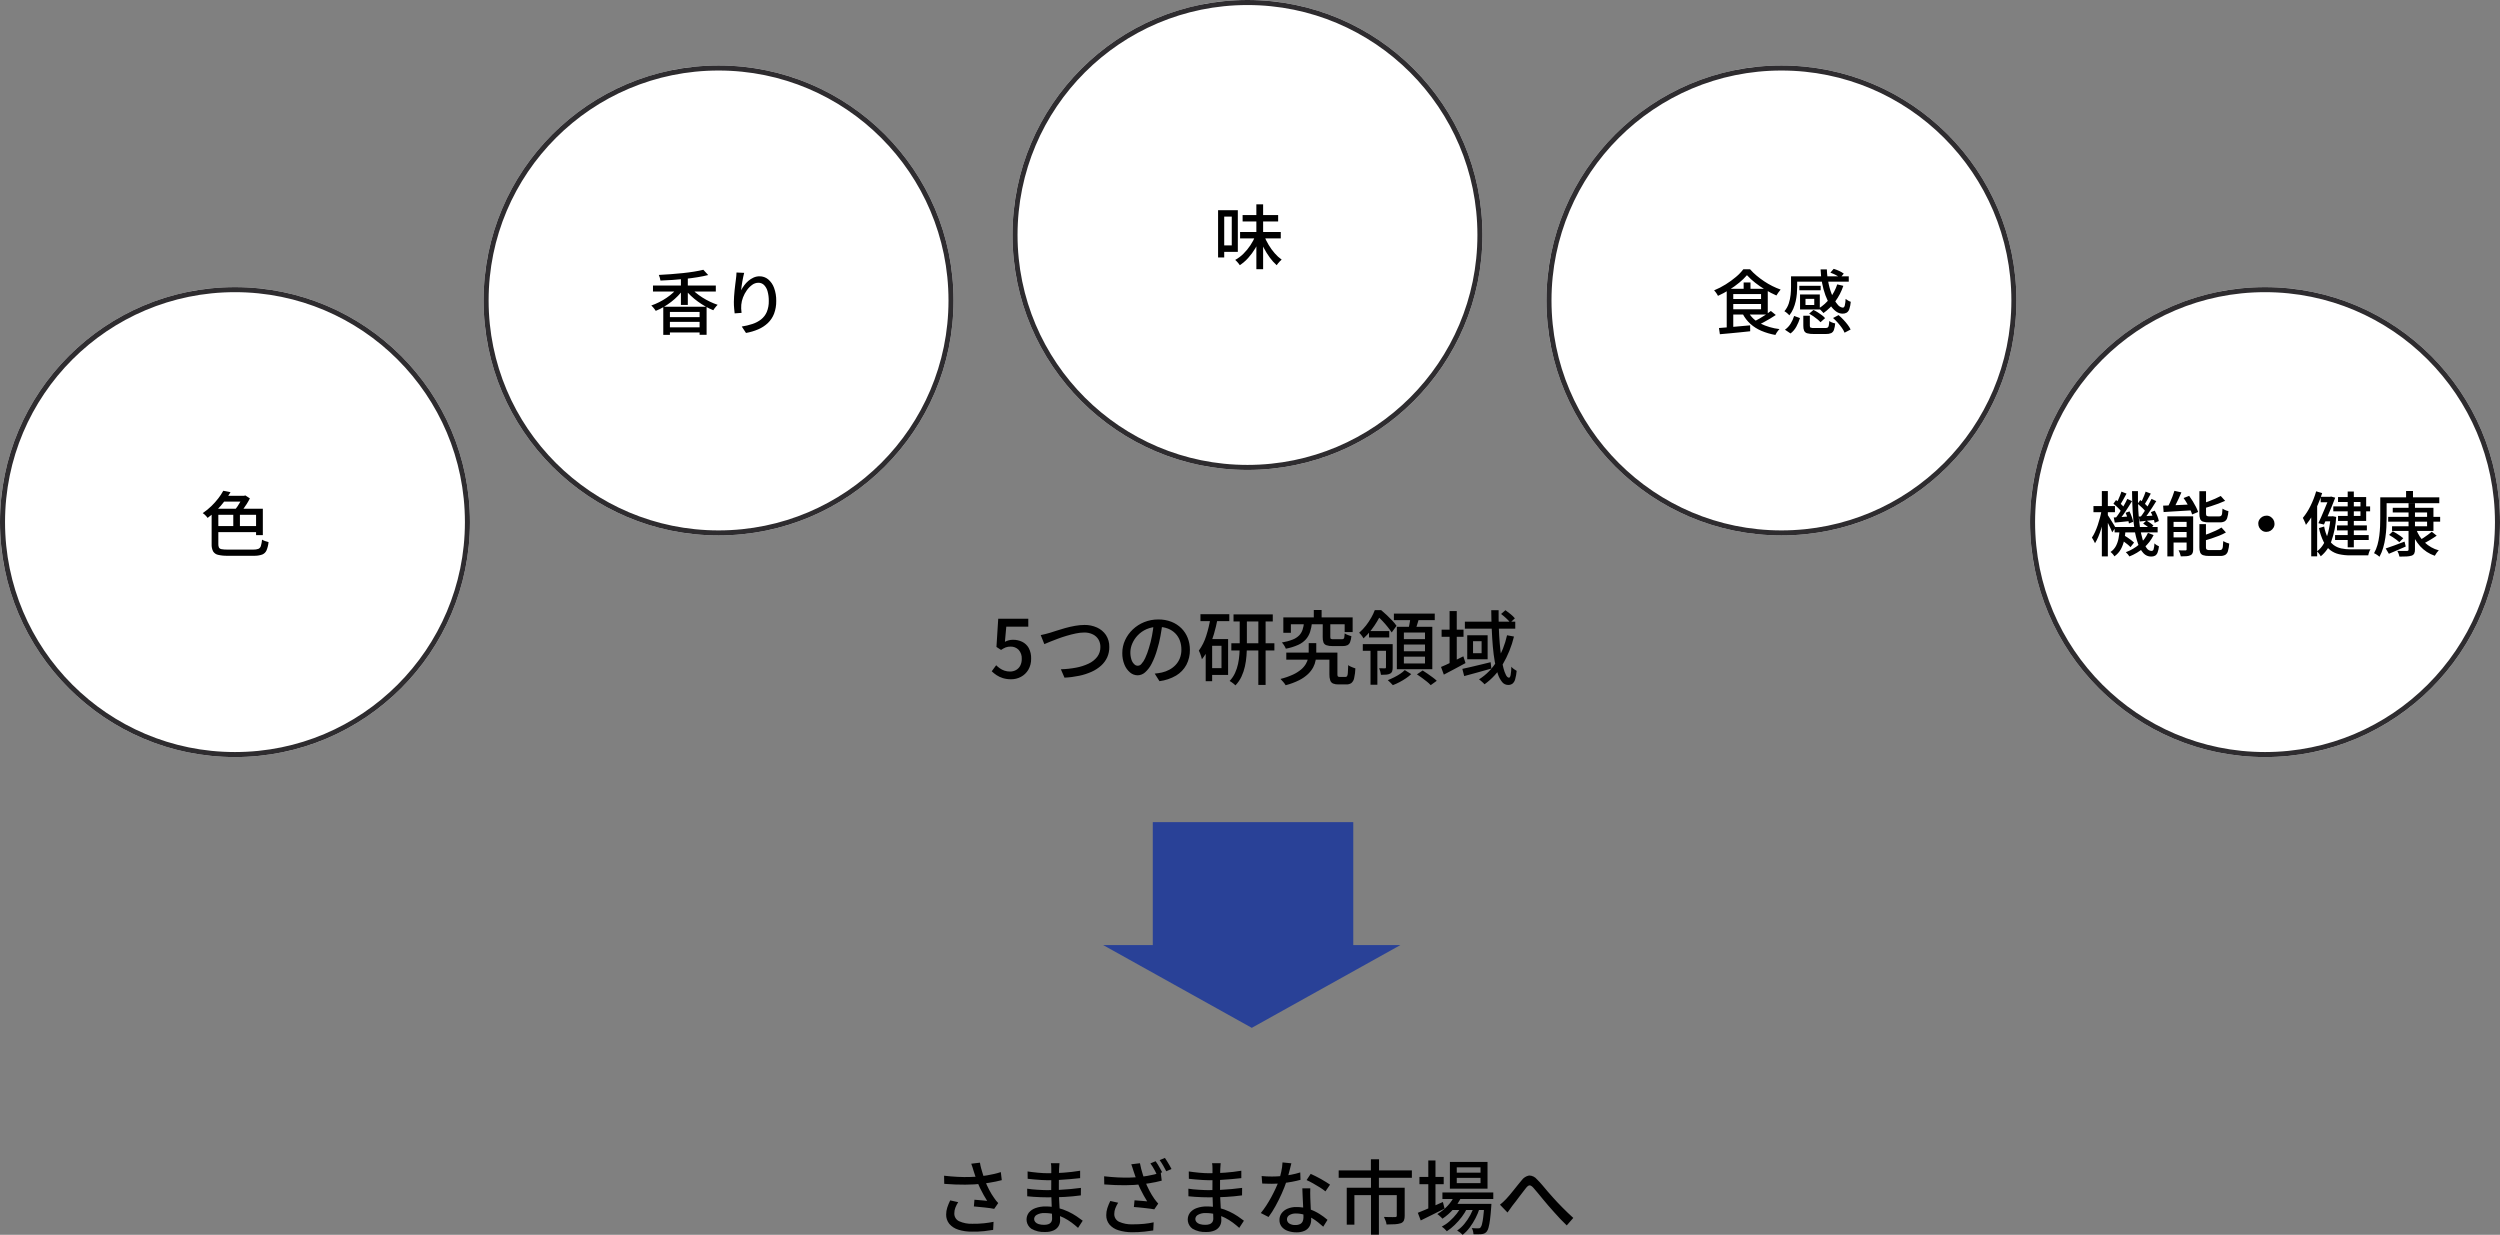 <?xml version="1.0" encoding="UTF-8"?>
<svg id="_レイヤー_1" data-name="レイヤー 1" xmlns="http://www.w3.org/2000/svg" width="496.294" height="245.129" version="1.1" viewBox="0 0 496.294 245.129">
  <rect x="0" y="0" width="496.294" height="245.129" fill="#808080" stroke="none"/>
  <path id="_パス_151732" data-name="パス 151732" d="M193.256,232.377c-.053-.181-.117-.392-.192-.632s-.16-.483-.256-.728l1.728-.208c.059.38.139.757.24,1.128.107.4.224.797.352,1.192s.251.768.368,1.12c.252.69.553,1.361.9,2.008.294.565.628,1.107,1,1.624.117.171.24.337.368.5.125.157.258.306.4.448l-.8,1.152c-.266-.063-.536-.111-.808-.144-.325-.043-.677-.085-1.056-.128-.379-.043-.757-.08-1.136-.112-.379-.032-.723-.065-1.032-.1l.112-1.328c.288.021.592.045.912.072.32.027.624.053.912.08.288.027.521.051.7.072-.213-.333-.44-.712-.68-1.136s-.473-.869-.7-1.336c-.221-.456-.418-.924-.592-1.4-.171-.448-.317-.853-.44-1.216s-.223-.672-.3-.928ZM187.416,233.401c.939.107,1.835.181,2.688.224.853.043,1.659.053,2.416.032s1.445-.064,2.064-.128c.448-.053.907-.12,1.376-.2.469-.08.936-.173,1.4-.28.467-.107.907-.229,1.32-.368l.192,1.6c-.363.096-.76.189-1.192.28s-.872.171-1.32.24c-.448.067-.875.128-1.28.184-1.148.124-2.301.188-3.456.192-1.267.011-2.659-.043-4.176-.16l-.032-1.616ZM190.216,238.649c-.228.35-.418.722-.568,1.112-.133.352-.2.724-.2,1.1-.031.663.338,1.28.936,1.568.836.375,1.748.55,2.664.512.768.012,1.536-.021,2.3-.1.693-.075,1.323-.171,1.888-.288l-.08,1.6c-.48.085-1.069.168-1.768.248-.81.084-1.625.117-2.44.1-.922.018-1.841-.114-2.72-.392-.689-.209-1.304-.608-1.776-1.152-.423-.527-.644-1.188-.624-1.864.001-.466.076-.929.22-1.372.16-.488.356-.964.584-1.424l1.584.352ZM210.328,230.921c-.011.149-.024.312-.04.488-.016.176-.029.376-.04.6-.011.181-.019.443-.024.784-.005.341-.011.717-.016,1.128-.005.411-.008.821-.008,1.232v1.128c0,.491.013,1.021.04,1.592s.056,1.133.088,1.688c.032.555.061,1.067.088,1.536.027.469.04.853.04,1.152.003.399-.101.791-.3,1.136-.228.375-.562.673-.96.856-.538.239-1.124.351-1.712.328-.961.062-1.919-.164-2.752-.648-1.012-.722-1.248-2.129-.525-3.141.012-.017.025-.034.037-.051.348-.413.801-.724,1.312-.9.654-.233,1.346-.344,2.04-.328.812-.005,1.621.092,2.408.288.71.177,1.402.424,2.064.736.574.271,1.128.583,1.656.936.48.325.885.616,1.216.872l-.928,1.424c-.373-.341-.795-.688-1.264-1.04-.489-.364-1.008-.685-1.552-.96-.574-.291-1.178-.522-1.8-.688-.655-.173-1.33-.259-2.008-.256-.542-.034-1.082.086-1.56.344-.313.159-.518.473-.536.824-.002.219.075.432.216.6.174.196.398.339.648.416.362.112.741.163,1.12.152.273.004.546-.034.808-.112.227-.066.426-.203.568-.392.152-.235.225-.513.208-.792,0-.277-.011-.651-.032-1.12-.021-.469-.04-.979-.056-1.528s-.035-1.083-.056-1.6-.032-.957-.032-1.32c0-.373.003-.76.008-1.16.005-.4.008-.795.008-1.184v-2.012c0-.139-.005-.312-.016-.52-.005-.164-.026-.328-.064-.488h1.708ZM203.992,232.553c.267.043.579.085.936.128.357.043.724.083,1.1.12.379.037.739.064,1.08.08.341.016.641.024.9.024,1.056,0,2.117-.037,3.184-.112,1.067-.075,2.144-.203,3.232-.384v1.472c-.576.067-1.216.131-1.92.192-.704.061-1.437.115-2.2.16-.763.043-1.523.064-2.28.064-.352,0-.776-.016-1.272-.048s-.989-.069-1.48-.112c-.491-.043-.912-.085-1.264-.128l-.016-1.456ZM203.912,235.977c.267.043.576.083.928.12s.715.067,1.088.088c.373.021.728.04,1.064.056.336.016.627.024.872.024.867,0,1.68-.019,2.44-.056.76-.037,1.496-.091,2.208-.16.709-.067,1.4-.144,2.072-.232l-.016,1.488c-.544.075-1.077.136-1.6.184-.523.048-1.048.088-1.576.12-.528.032-1.083.053-1.664.064-.581.011-1.215.016-1.9.016-.333,0-.733-.008-1.2-.024-.467-.016-.941-.04-1.424-.072-.48-.032-.907-.069-1.28-.112l-.012-1.504ZM229.412,230.521c.162.216.311.44.448.672.16.267.315.536.464.808.149.272.277.509.384.712l-1.056.464c-.096-.224-.216-.469-.36-.736s-.296-.533-.456-.8c-.141-.238-.296-.468-.464-.688l1.04-.432ZM231.252,229.865c.139.192.291.425.456.7.165.275.325.541.48.8.155.261.28.495.376.7l-1.04.448c-.171-.341-.376-.72-.616-1.136-.212-.371-.446-.729-.7-1.072l1.044-.44ZM225.028,232.489c-.053-.181-.12-.395-.2-.64-.08-.245-.163-.485-.248-.72l1.72-.208c.067.352.149.728.248,1.128.099.4.213.797.344,1.192.128.395.256.761.384,1.1.25.696.551,1.372.9,2.024.293.562.622,1.104.984,1.624.128.171.256.337.384.5.128.163.256.312.384.448l-.784,1.136c-.213-.043-.483-.085-.808-.128-.325-.043-.68-.085-1.064-.128-.384-.043-.765-.083-1.144-.12-.379-.037-.723-.067-1.032-.088l.128-1.328c.288.021.592.045.912.072s.624.051.912.072.517.043.688.064c-.2-.32-.421-.693-.664-1.12s-.476-.875-.7-1.344c-.224-.467-.421-.931-.592-1.392-.171-.461-.317-.872-.44-1.232-.12-.363-.223-.667-.308-.912h-.004ZM219.188,233.513c.939.107,1.835.181,2.688.224.853.043,1.656.053,2.408.032s1.437-.064,2.056-.128c.459-.053.923-.12,1.392-.2s.936-.176,1.4-.288c.467-.112.9-.232,1.3-.36l.192,1.584c-.363.107-.76.203-1.192.288-.432.085-.869.165-1.312.24-.443.075-.867.133-1.272.176-1.15.134-2.306.204-3.464.208-1.267.011-2.656-.043-4.168-.16l-.028-1.616ZM221.972,238.761c-.219.353-.407.725-.56,1.112-.138.35-.208.724-.208,1.1-.03.665.342,1.283.944,1.568.839.374,1.754.549,2.672.512.832,0,1.599-.033,2.3-.1.639-.061,1.273-.161,1.9-.3l-.08,1.616c-.48.075-1.069.152-1.768.232-.81.086-1.625.126-2.44.12-.922.008-1.839-.127-2.72-.4-.689-.204-1.305-.601-1.776-1.144-.423-.527-.644-1.188-.624-1.864,0-.467.073-.931.216-1.376.16-.488.356-.964.584-1.424l1.56.348ZM242.328,230.921c-.011.149-.024.312-.04.488-.016.176-.029.376-.04.6-.011.181-.019.443-.024.784-.005.341-.011.717-.016,1.128-.005.411-.008.821-.008,1.232v1.128c0,.491.013,1.021.04,1.592s.056,1.133.088,1.688c.032.555.061,1.067.088,1.536.027.469.04.853.04,1.152.003.399-.101.791-.3,1.136-.228.375-.562.673-.96.856-.538.239-1.124.351-1.712.328-.961.062-1.919-.164-2.752-.648-1.012-.722-1.248-2.129-.525-3.141.012-.017.025-.034.037-.051.348-.413.801-.724,1.312-.9.654-.233,1.346-.344,2.04-.328.812-.005,1.621.092,2.408.288.71.177,1.402.424,2.064.736.574.271,1.128.583,1.656.936.48.325.885.616,1.216.872l-.928,1.424c-.373-.341-.795-.688-1.264-1.04-.489-.364-1.008-.685-1.552-.96-.574-.291-1.178-.522-1.8-.688-.655-.173-1.33-.259-2.008-.256-.542-.034-1.082.086-1.56.344-.313.159-.518.473-.536.824-.002.219.075.432.216.6.174.196.398.339.648.416.362.112.741.163,1.12.152.273.004.546-.034.808-.112.227-.066.426-.203.568-.392.152-.235.225-.513.208-.792,0-.277-.011-.651-.032-1.12-.021-.469-.04-.979-.056-1.528s-.035-1.083-.056-1.6-.032-.957-.032-1.32c0-.373.003-.76.008-1.16.005-.4.008-.795.008-1.184v-2.012c0-.139-.005-.312-.016-.52-.005-.164-.026-.328-.064-.488h1.708ZM235.992,232.553c.267.043.579.085.936.128.357.043.724.083,1.1.12.379.037.739.064,1.08.08.341.016.641.024.9.024,1.056,0,2.117-.037,3.184-.112,1.067-.075,2.144-.203,3.232-.384v1.472c-.576.067-1.216.131-1.92.192-.704.061-1.437.115-2.2.16-.763.043-1.523.064-2.28.064-.352,0-.776-.016-1.272-.048s-.989-.069-1.48-.112c-.491-.043-.912-.085-1.264-.128l-.016-1.456ZM235.912,235.977c.267.043.576.083.928.12s.715.067,1.088.088c.373.021.728.04,1.064.056.336.016.627.024.872.024.867,0,1.68-.019,2.44-.056.76-.037,1.496-.091,2.208-.16.709-.067,1.4-.144,2.072-.232l-.016,1.488c-.544.075-1.077.136-1.6.184-.523.048-1.048.088-1.576.12-.528.032-1.083.053-1.664.064-.581.011-1.215.016-1.9.016-.333,0-.733-.008-1.2-.024-.467-.016-.941-.04-1.424-.072-.48-.032-.907-.069-1.28-.112l-.012-1.504ZM250.456,233.465c.32.032.659.056,1.016.072.357.016.696.024,1.016.024.619,0,1.252-.029,1.9-.088.644-.058,1.285-.149,1.92-.272.614-.117,1.22-.27,1.816-.456l.048,1.472c-.491.139-1.051.267-1.68.384-.629.117-1.285.213-1.968.288-.675.074-1.353.112-2.032.112-.299,0-.613-.005-.944-.016l-.976-.032-.116-1.488ZM256.356,230.937c-.067.267-.149.603-.248,1.008-.099.405-.211.832-.336,1.28-.123.448-.248.881-.376,1.3-.256.768-.576,1.581-.96,2.44s-.8,1.692-1.248,2.5c-.403.74-.857,1.451-1.36,2.128l-1.536-.784c.385-.467.743-.956,1.072-1.464.352-.539.685-1.099,1-1.68.315-.581.6-1.148.856-1.7.256-.549.464-1.053.624-1.512.199-.593.366-1.197.5-1.808.142-.619.228-1.25.256-1.884l1.756.176ZM260.116,235.897c-.011.333-.016.648-.016.944,0,.296.005.605.016.928.011.245.024.563.04.952.016.389.035.803.056,1.24.021.437.04.853.056,1.248s.024.715.024.96c.003.429-.1.852-.3,1.232-.212.389-.539.704-.936.9-.532.247-1.115.362-1.7.336-.574.007-1.145-.085-1.688-.272-.471-.157-.892-.439-1.216-.816-.313-.389-.475-.877-.456-1.376-.008-.477.141-.944.424-1.328.305-.399.711-.71,1.176-.9.552-.229,1.146-.34,1.744-.328.858-.009,1.713.123,2.528.392.727.242,1.423.57,2.072.976.56.35,1.093.743,1.592,1.176l-.848,1.36c-.309-.277-.651-.568-1.024-.872-.39-.315-.805-.599-1.24-.848-.467-.267-.96-.484-1.472-.648-.546-.173-1.115-.26-1.688-.256-.451-.021-.899.09-1.288.32-.297.165-.483.476-.488.816-.005.33.154.642.424.832.368.237.803.349,1.24.32.334.015.667-.053.968-.2.226-.12.403-.315.5-.552.099-.249.148-.516.144-.784,0-.277-.008-.651-.024-1.12s-.037-.976-.064-1.52-.053-1.091-.08-1.64c-.027-.549-.045-1.037-.056-1.464l1.58-.008ZM263.124,236.505c-.357-.287-.731-.551-1.12-.792-.448-.283-.907-.555-1.376-.816-.469-.261-.885-.472-1.248-.632l.816-1.232c.288.128.613.283.976.464.363.181.725.373,1.088.576.363.2.699.4,1.008.6s.565.367.768.5l-.912,1.332ZM272.148,230.137h1.616v3.12h-1.616v-3.12ZM272.168,233.721h1.568v11.376h-1.568v-11.376ZM265.752,232.345h14.528v1.476h-14.528v-1.476ZM267.352,235.785h10.512v1.472h-8.992v5.856h-1.52v-7.328ZM277.288,235.785h1.568v5.552c.013.322-.039.643-.152.944-.121.253-.336.448-.6.544-.373.119-.761.189-1.152.208-.459.032-1.025.048-1.7.048-.028-.264-.093-.522-.192-.768-.107-.277-.213-.523-.32-.736l.936.032c.304.011.568.013.792.008.224-.005.379-.008.464-.008.098.011.196-.012.28-.064.055-.061.081-.143.072-.224l.004-5.536ZM286.344,236.729h10.1v1.3h-10.1v-1.3ZM288.12,238.985h6.8v1.216h-6.8v-1.216ZM288.82,237.209l1.312.336c-.408.913-.956,1.756-1.624,2.5-.633.719-1.357,1.354-2.152,1.888-.087-.108-.183-.209-.288-.3l-.384-.352c-.108-.102-.226-.193-.352-.272.761-.438,1.451-.988,2.048-1.632.602-.635,1.09-1.368,1.444-2.168h-.004ZM294.66,238.985h1.408l-.008.216c-.005.144-.013.264-.024.36-.075,1.067-.157,1.939-.248,2.616-.063.529-.163,1.053-.3,1.568-.067.289-.198.56-.384.792-.126.143-.282.258-.456.336-.172.068-.352.111-.536.128-.181.011-.415.019-.7.024s-.585.003-.9-.008c-.013-.216-.047-.43-.1-.64-.046-.206-.13-.401-.248-.576.277.021.531.035.76.04s.403.008.52.008c.092.002.183-.009.272-.032.079-.024.147-.075.192-.144.145-.185.243-.402.288-.632.112-.461.195-.929.248-1.4.08-.619.152-1.429.216-2.432v-.224ZM289.192,233.821v1.056h4.72v-1.056h-4.72ZM289.192,231.741v1.052h4.72v-1.056l-4.72.004ZM287.832,230.669h7.468v5.3h-7.472l.004-5.3ZM281.784,233.641h4.816v1.44h-4.816v-1.44ZM283.544,230.377h1.424v9.888h-1.424v-9.888ZM281.464,240.761c.405-.16.88-.355,1.424-.584s1.12-.48,1.728-.752c.608-.272,1.216-.541,1.824-.808l.336,1.312-2.464,1.232c-.832.416-1.589.789-2.272,1.12l-.576-1.52ZM292.712,239.241l1.04.56c-.215.692-.491,1.364-.824,2.008-.337.662-.731,1.294-1.176,1.888-.396.539-.864,1.021-1.392,1.432-.155-.162-.322-.312-.5-.448-.186-.149-.384-.283-.592-.4.539-.365,1.021-.807,1.432-1.312.906-1.1,1.588-2.366,2.008-3.728h.004ZM290.248,239.257l1.008.592c-.298.609-.654,1.188-1.064,1.728-.43.574-.906,1.112-1.424,1.608-.474.461-.991.877-1.544,1.24-.139-.172-.291-.333-.456-.48-.172-.159-.356-.304-.552-.432.568-.301,1.098-.67,1.576-1.1.518-.459.992-.965,1.416-1.512.402-.511.75-1.062,1.04-1.644h0ZM297.768,239.157c.213-.171.416-.344.608-.52.192-.176.4-.381.624-.616.2-.213.427-.469.68-.768.253-.299.517-.621.792-.968l.824-1.032c.272-.341.531-.656.776-.944.353-.496.883-.836,1.48-.952.608.006,1.181.285,1.56.76.341.333.699.72,1.072,1.16l1.12,1.328c.373.443.725.84,1.056,1.192.245.277.52.577.824.9.304.323.629.659.976,1.008.347.347.701.696,1.064,1.048.363.352.729.693,1.1,1.024l-1.3,1.488c-.395-.373-.808-.787-1.24-1.24-.432-.453-.853-.915-1.264-1.384-.411-.467-.797-.904-1.16-1.312-.341-.395-.693-.813-1.056-1.256-.363-.443-.709-.864-1.04-1.264-.333-.4-.627-.744-.88-1.032-.145-.18-.328-.325-.536-.424-.143-.06-.307-.048-.44.032-.18.118-.337.267-.464.44-.171.224-.373.485-.608.784-.235.299-.477.616-.728.952-.251.333-.493.656-.728.968s-.448.584-.64.816c-.171.235-.341.475-.512.72-.171.245-.325.459-.464.64l-1.496-1.548Z" fill="#000" stroke-width="0"/>
  <path id="_パス_133327" data-name="パス 133327" d="M268.648,187.616v-24.412h-39.8v24.412h-9.851l29.5,16.429,29.5-16.428h-9.349Z" fill="#294197" stroke-width="0"/>
  <g id="_グループ_35017" data-name="グループ 35017">
    <g id="_楕円形_148" data-name="楕円形 148">
      <circle cx="449.647" cy="103.647" r="46.647" fill="#fff" stroke-width="0"/>
      <circle cx="449.647" cy="103.647" r="46.147" fill="none" stroke="#2e2c2f"/>
    </g>
    <path id="_パス_151730" data-name="パス 151730" d="M419.788,104.622h8.54v1.064h-8.54v-1.064ZM420.92,107.03l.672-.8c.243.14.495.299.756.476.261.177.506.352.735.525.2.148.389.309.567.483l-.714.9c-.17-.187-.355-.36-.553-.518-.229-.187-.471-.373-.728-.56-.257-.187-.502-.355-.735-.506ZM425.456,103.936l.644-.6c.267.15.527.313.777.49.224.152.433.325.623.518l-.68.654c-.189-.194-.393-.375-.609-.539-.241-.188-.492-.363-.753-.523h-.002ZM420.782,105.154h1.19c-.053.691-.149,1.379-.287,2.058-.126.637-.348,1.25-.658,1.82-.314.563-.752,1.046-1.281,1.414-.096-.169-.211-.327-.343-.469-.127-.148-.271-.283-.427-.4.453-.301.823-.71,1.078-1.19.248-.482.423-.999.518-1.533.103-.562.174-1.13.21-1.7ZM423.246,97.498h1.174c-.019,1.333.005,2.6.07,3.8.065,1.2.17,2.292.315,3.276.118.862.303,1.714.553,2.548.166.591.426,1.151.77,1.659.209.346.576.566.98.588.19.005.359-.118.413-.3.11-.391.169-.794.175-1.2.132.13.277.245.434.343.146.096.301.178.462.245-.04.423-.134.84-.28,1.239-.088.253-.258.47-.483.616-.247.127-.523.187-.8.175-.578.005-1.13-.237-1.519-.665-.483-.542-.847-1.179-1.071-1.869-.319-.921-.551-1.87-.693-2.835-.173-1.087-.296-2.28-.371-3.577-.075-1.297-.118-2.645-.129-4.043ZM426.41,105.786l1.12.434c-.465.969-1.128,1.83-1.946,2.527-.85.726-1.816,1.305-2.856,1.715-.097-.152-.205-.297-.322-.434-.119-.146-.25-.282-.392-.406.981-.36,1.891-.891,2.688-1.568.731-.62,1.314-1.396,1.708-2.27v.002ZM424.366,99.998l.518-.728c.32.232.626.482.917.749.262.229.499.485.707.763l-.546.826c-.201-.292-.433-.56-.693-.8-.313-.304-.614-.574-.903-.81ZM426.984,101.668l.77-.294c.194.343.365.698.511,1.064.135.32.235.653.3.994l-.826.364c-.064-.351-.16-.696-.287-1.029-.135-.375-.291-.742-.468-1.099ZM424.576,102.55l1.47-.1c.551-.037,1.125-.075,1.722-.112l.028.868c-.541.056-1.066.112-1.575.168-.509.056-.992.107-1.449.154l-.196-.978ZM425.948,97.598l1.022.392c-.215.383-.436.783-.665,1.2-.229.417-.436.765-.623,1.043l-.728-.322c.112-.215.231-.455.357-.721.126-.266.245-.539.357-.819.112-.285.205-.542.28-.773ZM427.12,99.036l.938.448c-.243.4-.506.818-.791,1.253-.285.435-.567.856-.847,1.261-.28.406-.551.763-.812,1.071l-.714-.392c.252-.317.516-.688.791-1.113.275-.425.539-.858.791-1.3.255-.444.469-.853.644-1.228ZM419.55,99.998l.518-.728c.326.229.637.479.931.749.26.226.493.482.693.763l-.532.826c-.208-.288-.442-.556-.7-.8-.288-.287-.591-.558-.91-.81ZM421.972,101.798l.77-.28c.174.35.326.711.455,1.08.117.321.209.651.273.987l-.84.336c-.051-.35-.133-.694-.245-1.029-.118-.372-.255-.737-.413-1.094ZM419.62,102.732c.439-.019.936-.049,1.491-.091l1.743-.133.014.924c-.541.056-1.071.112-1.589.168-.518.056-1.006.103-1.463.14l-.196-1.008ZM421.146,97.598l1.008.392c-.215.392-.436.798-.665,1.218s-.436.773-.623,1.06l-.728-.336c.121-.215.245-.457.371-.728.126-.271.245-.548.357-.833.112-.285.205-.542.28-.773ZM422.308,99.036l.938.448c-.252.411-.523.844-.812,1.3s-.583.898-.882,1.325c-.299.425-.579.796-.84,1.113l-.714-.392c.294-.371.568-.756.822-1.155.285-.443.56-.896.826-1.358.266-.462.487-.889.662-1.281ZM415.588,100.464h4.27v1.218h-4.27v-1.218ZM417.254,97.482h1.19v12.978h-1.19v-12.978ZM417.212,101.248l.742.238c-.093.551-.21,1.125-.35,1.722s-.299,1.183-.476,1.757c-.166.543-.36,1.077-.581,1.6-.183.441-.4.867-.651,1.274-.08-.199-.176-.39-.287-.574-.126-.215-.236-.397-.329-.546.237-.348.443-.716.616-1.1.206-.45.388-.91.546-1.379.168-.495.32-.999.455-1.512.13-.488.235-.982.315-1.48ZM418.374,102.172c.119.16.229.327.329.5.145.238.306.495.483.77.177.275.336.532.476.77.14.238.238.408.294.511l-.644.952c-.067-.187-.165-.42-.294-.7-.129-.28-.267-.567-.413-.861-.145-.294-.285-.569-.42-.826-.135-.257-.245-.46-.329-.609l.518-.507ZM431.66,97.44l1.386.308c-.168.4-.35.813-.546,1.239s-.392.83-.588,1.211c-.196.383-.383.723-.56,1.022l-1.148-.308c.177-.317.357-.677.539-1.078.182-.401.355-.813.518-1.236.163-.417.296-.803.399-1.158ZM429.42,100.38l1.7-.063c.639-.023,1.318-.054,2.037-.091s1.442-.071,2.17-.1l-.014,1.176c-.691.037-1.381.077-2.072.119l-1.988.119c-.635.037-1.213.075-1.736.112l-.097-1.272ZM430.26,102.498h4.438v1.1h-3.206v6.86h-1.232v-7.96ZM434.082,102.498h1.3v6.552c.009.252-.029.504-.112.742-.083.195-.239.351-.434.434-.247.113-.513.177-.784.189-.317.023-.691.035-1.12.035-.047-.209-.107-.415-.182-.616-.07-.204-.16-.401-.266-.588.299.009.576.016.833.021.257.005.436.002.539-.007.099.025.199-.036.224-.135.007-.029.007-.06,0-.089l.002-6.538ZM430.834,104.608h3.962v1.008h-3.962v-1.008ZM430.834,106.68h3.962v1.018h-3.962v-1.018ZM436.62,97.51h1.316v4.452c0,.233.042.383.126.448.174.085.368.12.56.1h1.928c.138.009.274-.03.385-.112.111-.122.177-.277.189-.441.047-.327.075-.657.084-.987.11.074.224.141.343.2.138.071.28.132.427.182.133.047.269.086.406.119-.024.461-.107.917-.245,1.358-.083.284-.271.527-.525.679-.297.14-.624.205-.952.189h-2.2c-.384.014-.767-.035-1.134-.147-.255-.083-.46-.276-.56-.525-.116-.337-.168-.693-.154-1.05l.006-4.465ZM440.862,98.462l.868.966c-.411.187-.859.371-1.344.553-.485.182-.98.352-1.484.511-.504.159-.994.308-1.47.448-.038-.16-.089-.317-.154-.469-.062-.157-.137-.31-.224-.455.448-.14.905-.299,1.372-.476s.911-.358,1.333-.542c.425-.189.791-.368,1.099-.536h.004ZM436.62,104.048h1.3v4.592c-.024.165.027.332.14.455.187.089.394.126.6.105h1.988c.151.011.3-.033.42-.126.12-.144.191-.323.2-.511.037-.257.065-.637.084-1.141.181.109.37.203.567.28.202.085.411.155.623.21-.031.508-.118,1.011-.259,1.5-.08.304-.269.569-.532.742-.305.155-.645.228-.987.21h-2.272c-.389.015-.777-.037-1.148-.154-.254-.088-.46-.278-.567-.525-.122-.334-.176-.688-.161-1.043l.004-4.594ZM441.002,104.72l.882.98c-.436.25-.89.468-1.358.651-.504.2-1.022.387-1.554.56-.532.173-1.045.33-1.54.469-.04-.164-.096-.324-.168-.476-.084-.187-.159-.341-.224-.462.467-.149.945-.32,1.435-.511s.957-.39,1.4-.595c.389-.177.765-.383,1.123-.616h.004ZM433.48,98.868l1.106-.434c.243.327.481.681.714,1.064.233.383.446.761.637,1.134.17.323.313.661.427,1.008l-1.19.49c-.102-.346-.233-.684-.392-1.008-.177-.373-.377-.758-.6-1.155-.213-.379-.448-.746-.702-1.099ZM449.92,102.368c.286-.013.568.06.812.21.239.146.438.347.581.588.145.246.221.527.217.812.01.281-.063.56-.21.8-.144.242-.346.444-.588.588-.246.145-.527.221-.812.217-.283.011-.563-.062-.805-.21-.244-.147-.446-.353-.588-.6-.143-.242-.218-.519-.217-.8-.013-.286.06-.568.21-.812.148-.241.355-.441.6-.581.243-.141.519-.214.8-.212ZM466.058,97.58h1.218v11.074h-1.218v-11.074ZM463.202,100.534h7.308v.98h-7.308v-.98ZM463.552,106.218h6.678v.98h-6.678v-.98ZM463.93,104.298h5.936v1h-5.936v-1ZM460.696,98.628h2v1.08h-2v-1.08ZM461.312,102.506h1.68v.992h-1.68v-.992ZM462.404,98.628h.154l.2-.056.826.224c-.187.504-.406,1.064-.658,1.68s-.516,1.239-.791,1.869-.539,1.225-.791,1.785l-1.106-.266c.196-.411.396-.852.6-1.323.204-.471.404-.94.6-1.407.196-.467.378-.905.546-1.316.168-.411.308-.761.42-1.05v-.14ZM462.656,102.506h.21l.21-.028.7.14c-.087,1.65-.413,3.28-.966,4.837-.417,1.164-1.143,2.193-2.1,2.975-.059-.112-.126-.219-.2-.322-.084-.121-.173-.243-.266-.364-.081-.109-.175-.207-.28-.294.544-.398.996-.91,1.323-1.5.402-.719.704-1.489.9-2.289.241-.965.398-1.948.469-2.94v-.215ZM461.382,104.522c.14.795.392,1.565.749,2.289.268.538.653,1.009,1.127,1.379.45.332.965.563,1.512.679.617.131,1.246.194,1.876.189h2.415c.333,0,.633-.002.9-.007.267-.005.472-.007.616-.007-.075.112-.139.232-.189.357-.06.144-.112.291-.154.441-.042.149-.075.285-.1.406h-3.544c-.758.009-1.514-.069-2.254-.231-.636-.142-1.234-.421-1.75-.819-.549-.448-.996-1.009-1.309-1.645-.423-.864-.732-1.779-.917-2.723l1.022-.308ZM464.14,98.672h5.586v4.746h-5.586v-.994h4.452v-2.772h-4.452v-.98ZM459.8,97.538l1.19.35c-.243.765-.53,1.535-.861,2.31-.321.753-.688,1.484-1.1,2.191-.368.637-.789,1.242-1.259,1.809-.043-.143-.094-.283-.154-.42-.075-.177-.154-.355-.238-.532s-.159-.322-.224-.434c.599-.728,1.109-1.525,1.519-2.373.463-.931.84-1.902,1.127-2.901ZM458.82,101.304l1.148-1.148.028.014v10.276h-1.176v-9.142ZM474.094,102.604h10.318v.952h-10.318v-.952ZM475.004,100.812h8.078v4.592h-8.218v-.936h6.956v-2.73h-6.816v-.926ZM478.14,99.902h1.274v9.17c.016.281-.034.561-.147.819-.114.195-.296.342-.511.413-.314.095-.638.149-.966.161-.392.023-.877.035-1.456.035-.038-.195-.092-.387-.161-.574-.068-.199-.155-.391-.259-.574.28.009.548.016.805.021s.483.005.679,0,.336-.007.42-.007c.089.009.178-.013.252-.063.055-.064.08-.148.07-.231v-9.17ZM474.276,106.188l.744-.712c.233.121.481.264.742.427.261.163.511.327.749.49.205.137.399.289.581.455l-.784.784c-.174-.169-.358-.325-.553-.469-.229-.173-.471-.343-.728-.511-.257-.168-.507-.322-.751-.462v-.002ZM482.746,105.558l.98.784c-.429.299-.891.595-1.386.889-.495.294-.947.539-1.358.735l-.756-.668c.299-.157.588-.33.868-.518.308-.205.608-.415.9-.63.292-.215.543-.411.752-.59v-.002ZM479.666,105.082c.345.986.919,1.877,1.673,2.6.791.75,1.755,1.291,2.807,1.575-.159.153-.305.321-.434.5-.137.181-.259.373-.364.574-1.116-.376-2.118-1.03-2.912-1.9-.8-.903-1.405-1.961-1.778-3.108l1.008-.241ZM473.604,108.878c.476-.149,1.048-.349,1.715-.6.667-.251,1.342-.505,2.023-.763l.238.98-1.736.756c-.579.252-1.115.481-1.61.686l-.63-1.059ZM477.65,97.478h1.37v1.88h-1.37v-1.88ZM473.142,98.728h11.1v1.162h-11.1v-1.162ZM472.526,98.728h1.26v4.116c0,.56-.016,1.171-.049,1.834-.033.663-.099,1.342-.2,2.037-.096.684-.241,1.36-.434,2.023-.179.622-.425,1.223-.735,1.792-.098-.094-.204-.181-.315-.259-.133-.098-.269-.189-.406-.273-.113-.073-.232-.134-.357-.182.295-.517.523-1.07.679-1.645.165-.6.286-1.21.364-1.827.079-.625.131-1.237.154-1.834s.035-1.153.035-1.666l.004-4.116Z" fill="#000" stroke-width="0"/>
  </g>
  <g id="_グループ_35018" data-name="グループ 35018">
    <g id="_楕円形_149" data-name="楕円形 149">
      <circle cx="353.647" cy="59.647" r="46.647" fill="#fff" stroke-width="0"/>
      <circle cx="353.647" cy="59.647" r="46.147" fill="none" stroke="#2e2c2f"/>
    </g>
    <path id="_パス_151729" data-name="パス 151729" d="M346.802,54.629c-.46.533-.966,1.024-1.512,1.468-.633.523-1.301,1.003-2,1.435-.719.449-1.468.85-2.24,1.2-.058-.124-.125-.243-.2-.357-.089-.133-.182-.267-.28-.4-.088-.119-.184-.231-.287-.336.799-.329,1.568-.724,2.3-1.183.709-.441,1.385-.932,2.023-1.47.549-.453,1.045-.967,1.477-1.533h1.33c.398.453.831.875,1.295,1.26.481.402.984.778,1.505,1.127.521.349,1.063.665,1.624.945.535.269,1.087.503,1.652.7-.161.182-.31.374-.448.574-.149.215-.28.415-.392.6-.734-.324-1.448-.692-2.137-1.104-.721-.428-1.413-.902-2.072-1.421-.587-.456-1.134-.959-1.638-1.505ZM343.596,59.361h6.466v.994h-6.466v-.994ZM346.144,56.071h1.358v1.9h-1.358v-1.9ZM341.244,65.115c.533-.037,1.135-.084,1.806-.14.671-.056,1.382-.119,2.135-.189.751-.07,1.5-.137,2.247-.2l.014,1.176-2.142.224c-.719.075-1.409.141-2.072.2s-1.265.112-1.806.161l-.182-1.232ZM347.082,61.997c.549.958,1.373,1.729,2.366,2.212,1.195.59,2.484.969,3.808,1.12-.106.109-.207.223-.3.343-.106.134-.205.274-.294.42-.08.129-.152.263-.217.4-.957-.166-1.892-.441-2.786-.819-.794-.337-1.527-.802-2.171-1.376-.623-.564-1.14-1.236-1.526-1.982l1.12-.318ZM351.548,61.731l.98.8c-.364.243-.754.49-1.169.742-.415.252-.833.488-1.253.707-.42.219-.812.419-1.176.6l-.812-.728c.364-.168.756-.373,1.176-.616.42-.243.828-.495,1.225-.756.397-.269.74-.52,1.029-.753v.004ZM343.596,57.331h7.336v5.11h-7.336v-1.05h6.006v-3.01h-6.006v-1.05ZM342.784,57.331h1.3v7.938l-1.3.14v-8.078ZM363.362,54.125l.658-.756c.377.111.745.251,1.1.42.319.143.621.321.9.532l-.7.84c-.27-.219-.563-.407-.875-.56-.349-.184-.711-.343-1.083-.476ZM356.162,54.853h10.85v1.064h-10.844l-.006-1.064ZM357.198,56.743h4.234v.882h-4.228l-.006-.882ZM357.338,58.451h1.084v2.562h-1.078l-.006-2.562ZM364.716,56.451l1.218.294c-.371,1.117-.917,2.169-1.617,3.115-.647.882-1.432,1.654-2.325,2.287-.084-.104-.172-.205-.266-.3-.112-.117-.226-.233-.343-.35-.1-.103-.21-.194-.329-.273.857-.53,1.61-1.214,2.219-2.017.635-.831,1.125-1.764,1.449-2.758l-.006.002ZM361.416,53.483h1.246c.032.981.154,1.956.366,2.914.179.833.439,1.647.777,2.429.248.6.588,1.157,1.008,1.652.244.334.618.55,1.029.595.177-.009.303-.147.378-.413.098-.435.154-.878.168-1.323.152.127.317.24.49.336.168.099.346.179.532.238-.038.493-.134.979-.287,1.449-.086.288-.269.538-.518.707-.25.14-.533.209-.819.2-.479-.004-.943-.163-1.323-.455-.46-.353-.852-.787-1.155-1.281-.383-.608-.697-1.256-.938-1.932-.283-.783-.501-1.589-.651-2.408-.166-.895-.267-1.801-.301-2.71l-.002.002ZM357.342,58.453h3.92v2.982h-3.92v-.882h2.82v-1.22h-2.818l-.002-.88ZM357.986,62.681h1.3v2c0,.187.051.306.154.357.222.068.455.094.686.077h2.268c.15.011.301-.021.434-.091.115-.098.19-.235.21-.385.059-.3.093-.604.1-.91.104.079.217.146.336.2.141.066.286.122.434.168.149.047.285.084.406.112-.029.438-.114.871-.252,1.288-.09.273-.284.499-.539.63-.319.131-.663.191-1.008.175h-2.511c-.422.015-.844-.033-1.253-.14-.264-.07-.484-.253-.6-.5-.12-.31-.175-.641-.161-.973l-.004-2.008ZM359.148,62.261l.854-.728c.301.137.591.296.868.476.289.187.565.378.826.574.228.165.435.358.616.574l-.91.812c-.183-.209-.384-.401-.6-.574-.247-.205-.516-.408-.805-.609-.272-.192-.555-.368-.847-.527l-.002.002ZM363.894,63.129l1.092-.574c.336.28.654.58.952.9.306.322.593.661.861,1.015.228.293.422.61.581.945l-1.2.63c-.137-.335-.313-.652-.525-.945-.51-.72-1.099-1.38-1.757-1.967l-.004-.004ZM356.166,62.723l1.162.42c-.181.579-.418,1.139-.707,1.673-.286.538-.684,1.009-1.167,1.381l-1.106-.742c.456-.325.842-.74,1.134-1.218.293-.474.524-.983.686-1.516l-.002.002ZM355.552,54.853h1.218v2.128c0,.42-.021.87-.063,1.351-.045.497-.122.99-.231,1.477-.113.506-.272,1-.476,1.477-.199.471-.463.911-.784,1.309-.085-.104-.178-.2-.28-.287-.121-.107-.245-.212-.371-.315-.099-.086-.21-.156-.329-.21.392-.46.69-.993.875-1.568.178-.553.298-1.122.357-1.7.056-.565.084-1.085.084-1.561v-2.101Z" fill="#000" stroke-width="0"/>
  </g>
  <g id="_グループ_35022" data-name="グループ 35022">
    <g id="_楕円形_150" data-name="楕円形 150">
      <circle cx="46.647" cy="103.647" r="46.647" fill="#fff" stroke-width="0"/>
      <circle cx="46.647" cy="103.647" r="46.147" fill="none" stroke="#2e2c2f"/>
    </g>
    <path id="_パス_151726" data-name="パス 151726" d="M42.727,104.439h8.526v1.2h-8.526v-1.2ZM46.311,101.485h1.316v3.556h-1.316v-3.556ZM42.671,100.997h9.506v5.236h-1.344v-4.036h-8.162v-1.2ZM42.013,100.997h1.33v7.028c-.013.233.03.466.126.679.118.176.307.291.518.315.379.066.764.094,1.148.084h5.152c.345.016.689-.034,1.015-.147.241-.112.42-.324.49-.581.121-.406.198-.824.231-1.246.196.12.405.216.623.287.257.089.478.155.665.2-.05.565-.185,1.12-.4,1.645-.167.382-.479.682-.868.833-.543.181-1.115.262-1.687.238h-5.165c-.642.018-1.285-.045-1.911-.189-.408-.087-.762-.337-.98-.693-.215-.444-.314-.935-.287-1.428v-7.025ZM44.393,98.421h4.354v1.16h-4.928l.574-1.16ZM44.323,97.427l1.442.28c-.365.607-.759,1.196-1.183,1.764-.459.615-.96,1.197-1.5,1.743-.578.583-1.203,1.118-1.869,1.6-.079-.12-.168-.232-.266-.336-.112-.121-.229-.238-.35-.35-.107-.101-.224-.19-.35-.266.62-.419,1.201-.892,1.736-1.414.49-.478.947-.991,1.365-1.533.366-.469.692-.967.975-1.49v.002ZM48.145,98.421h.308l.252-.07.9.588c-.187.373-.404.756-.651,1.148-.247.392-.504.765-.77,1.12-.242.326-.502.639-.777.938-.067-.084-.151-.182-.252-.294s-.204-.219-.308-.322c-.091-.092-.189-.177-.294-.252.23-.252.44-.521.63-.805.205-.303.394-.614.567-.931.153-.275.287-.56.4-.854l-.005-.266Z" fill="#000" stroke-width="0"/>
  </g>
  <g id="_グループ_35020" data-name="グループ 35020">
    <g id="_楕円形_151" data-name="楕円形 151">
      <circle cx="247.647" cy="46.647" r="46.647" fill="#fff" stroke-width="0"/>
      <circle cx="247.647" cy="46.647" r="46.147" fill="none" stroke="#2e2c2f"/>
    </g>
    <path id="_パス_151728" data-name="パス 151728" d="M246.178,46.053h8.078v1.274h-8.078v-1.274ZM246.678,42.693h7.056v1.274h-7.052l-.004-1.274ZM249.408,40.565h1.344v12.88h-1.34l-.004-12.88ZM249.226,46.795l1.036.322c-.292.761-.65,1.494-1.071,2.191-.408.682-.881,1.322-1.414,1.911-.488.545-1.045,1.025-1.655,1.428-.076-.126-.162-.246-.259-.357-.107-.126-.217-.252-.329-.378-.099-.113-.207-.219-.322-.315.596-.328,1.143-.738,1.624-1.218.519-.511.983-1.075,1.386-1.682.401-.597.739-1.233,1.008-1.9l-.004-.002ZM250.934,46.767c.253.637.557,1.253.91,1.841.353.596.761,1.159,1.218,1.68.406.471.867.891,1.372,1.253-.103.084-.217.189-.343.315-.126.127-.245.26-.357.4-.112.14-.21.271-.294.392-.504-.452-.96-.957-1.358-1.505-.449-.612-.85-1.258-1.2-1.932-.358-.681-.671-1.385-.938-2.107l.99-.337ZM242.482,41.727h3.248v8.27h-3.248v-1.284h2.044v-5.716h-2.044v-1.27ZM241.81,41.727h1.218v9.38h-1.218v-9.38Z" fill="#000" stroke-width="0"/>
  </g>
  <g id="_グループ_35021" data-name="グループ 35021">
    <g id="_楕円形_152" data-name="楕円形 152">
      <circle cx="142.647" cy="59.647" r="46.647" fill="#fff" stroke-width="0"/>
      <circle cx="142.647" cy="59.647" r="46.147" fill="none" stroke="#2e2c2f"/>
    </g>
    <path id="_パス_151727" data-name="パス 151727" d="M131.672,60.888h8.6v5.572h-1.39v-4.536h-5.894v4.55h-1.316v-5.586ZM132.456,62.96h6.86v.938h-6.86v-.938ZM132.456,64.976h7.042v1.022h-7.042v-1.022ZM129.628,56.688h12.474v1.19h-12.474v-1.19ZM135.172,54.898h1.372v5.64h-1.372v-5.64ZM134.64,56.968l1.05.42c-.327.479-.695.928-1.1,1.344-.42.432-.872.833-1.351,1.2-.478.369-.979.708-1.5,1.015-.5.294-1.022.55-1.561.763-.076-.127-.16-.249-.252-.364-.103-.133-.208-.262-.315-.385-.095-.114-.201-.22-.315-.315.527-.183,1.041-.401,1.54-.651.513-.257,1.009-.547,1.484-.868.461-.309.897-.653,1.305-1.029.373-.344.713-.722,1.015-1.13ZM137.034,57.01c.314.389.665.745,1.05,1.064.426.356.875.684,1.344.98.485.308.987.586,1.505.833.498.239,1.01.447,1.533.623-.109.101-.212.208-.308.322-.112.133-.217.264-.315.392-.089.117-.17.238-.245.364-.532-.214-1.049-.465-1.547-.749-.524-.298-1.031-.625-1.519-.98-.486-.352-.949-.736-1.386-1.148-.413-.389-.797-.807-1.148-1.253l1.036-.448ZM139.624,53.552l.966,1.05c-.625.159-1.323.301-2.093.427-.77.126-1.57.233-2.4.322-.831.089-1.668.161-2.513.217-.845.056-1.669.099-2.472.13-.026-.192-.068-.382-.126-.567-.055-.188-.122-.373-.2-.553.784-.04,1.588-.09,2.412-.151.824-.061,1.629-.133,2.415-.217.789-.084,1.526-.182,2.212-.294.686-.112,1.286-.233,1.799-.364ZM147.73,54.168c-.056.215-.117.474-.182.777s-.126.618-.182.945-.105.642-.147.945c-.042.303-.072.567-.091.791.173-.338.374-.661.6-.966.241-.332.521-.634.833-.9.312-.267.661-.489,1.036-.658.374-.168.78-.254,1.19-.252.619-.005,1.22.205,1.7.595.534.45.939,1.034,1.175,1.691.307.832.454,1.714.434,2.6.018.87-.129,1.737-.434,2.552-.27.699-.691,1.33-1.232,1.848-.556.52-1.199.94-1.9,1.239-.781.335-1.599.577-2.436.721l-.84-1.274c.722-.111,1.434-.282,2.128-.511.617-.199,1.195-.504,1.708-.9.491-.39.878-.895,1.127-1.47.285-.697.422-1.447.4-2.2.011-.641-.069-1.281-.238-1.9-.12-.474-.361-.908-.7-1.26-.302-.296-.711-.458-1.134-.448-.445.005-.877.152-1.232.42-.41.298-.767.662-1.057,1.078-.312.437-.566.912-.756,1.414-.183.467-.298.957-.343,1.456-.019.233-.026.476-.021.728.008.295.034.59.077.882l-1.372.1c-.028-.261-.061-.59-.1-.987s-.057-.824-.056-1.281c0-.333.014-.695.042-1.085.028-.39.061-.787.1-1.19.037-.411.082-.807.135-1.19.053-.383.098-.733.133-1.05.037-.243.063-.476.077-.7.014-.224.026-.434.035-.63l1.523.07Z" fill="#000" stroke-width="0"/>
  </g>
  <path id="_パス_151731" data-name="パス 151731" d="M200.728,134.846c-.551.007-1.1-.068-1.628-.224-.448-.134-.874-.334-1.264-.592-.341-.228-.662-.485-.96-.768l.88-1.2c.227.226.473.433.736.616.278.193.581.346.9.456.363.122.745.181,1.128.176.414.005.822-.099,1.184-.3.355-.201.645-.501.832-.864.211-.419.314-.883.3-1.352.04-.655-.181-1.3-.616-1.792-.427-.433-1.017-.666-1.624-.64-.327-.008-.653.046-.96.16-.32.136-.625.304-.912.5l-.912-.592.352-5.6h5.968v1.568h-4.368l-.272,3.008c.245-.125.503-.226.768-.3.277-.071.562-.104.848-.1.625-.008,1.244.129,1.808.4.547.267,1,.694,1.3,1.224.345.652.51,1.383.48,2.12.023.776-.171,1.544-.56,2.216-.351.592-.857,1.076-1.464,1.4-.598.319-1.266.484-1.944.48ZM206.6,126.078c.288-.053.595-.123.92-.208s.637-.171.936-.256c.32-.096.744-.232,1.272-.408s1.109-.352,1.744-.528c.635-.176,1.283-.323,1.944-.44.618-.113,1.244-.172,1.872-.176.857-.013,1.706.162,2.488.512.718.322,1.333.837,1.776,1.488.459.708.691,1.54.664,2.384.011.705-.131,1.403-.416,2.048-.286.619-.694,1.175-1.2,1.632-.559.504-1.193.917-1.88,1.224-.79.355-1.616.624-2.464.8-.967.204-1.949.33-2.936.376l-.72-1.664c1.01-.026,2.016-.133,3.008-.32.865-.157,1.705-.426,2.5-.8.67-.308,1.257-.772,1.712-1.352.421-.565.641-1.255.624-1.96.009-.509-.118-1.012-.368-1.456-.26-.44-.642-.796-1.1-1.024-.544-.269-1.145-.401-1.752-.384-.552.006-1.101.067-1.64.184-.592.123-1.195.275-1.808.456s-1.205.379-1.776.592-1.088.413-1.552.6c-.464.187-.84.344-1.128.472l-.72-1.792ZM230.776,123.678c-.107.821-.243,1.688-.408,2.6-.166.917-.388,1.822-.664,2.712-.267.954-.629,1.878-1.08,2.76-.321.65-.762,1.234-1.3,1.72-.408.371-.937.581-1.488.592-.545-.004-1.072-.2-1.488-.552-.495-.418-.88-.951-1.12-1.552-.302-.738-.449-1.531-.432-2.328-.004-.878.185-1.746.552-2.544.368-.801.887-1.523,1.528-2.128.659-.624,1.43-1.118,2.272-1.456.89-.357,1.841-.536,2.8-.528.888-.013,1.771.144,2.6.464.741.289,1.414.725,1.98,1.284.549.548.976,1.205,1.256,1.928.29.75.437,1.548.432,2.352.018,1.037-.222,2.063-.7,2.984-.475.881-1.18,1.616-2.04,2.128-1.014.59-2.136.968-3.3,1.112l-.944-1.5c.277-.032.533-.065.768-.1.235-.035.453-.075.656-.12.51-.116,1.002-.299,1.464-.544.461-.243.88-.559,1.24-.936.368-.387.658-.84.856-1.336.215-.55.321-1.137.312-1.728.007-.608-.095-1.212-.3-1.784-.195-.536-.502-1.024-.9-1.432-.412-.417-.909-.741-1.456-.952-.623-.238-1.285-.355-1.952-.344-.803-.015-1.6.144-2.336.464-.654.289-1.244.705-1.736,1.224-.455.477-.821,1.033-1.08,1.64-.436,1.016-.488,2.157-.144,3.208.109.338.302.644.56.888.354.372.943.386,1.315.031.034-.032.065-.067.093-.103.31-.337.562-.724.744-1.144.297-.647.546-1.316.744-2,.255-.805.46-1.626.616-2.456.165-.867.285-1.717.36-2.552l1.72.028ZM244.876,121.966h7.792v1.408h-7.792v-1.408ZM244.444,127.694h8.544v1.44h-8.548l.004-1.44ZM249.804,122.558h1.44v13.408h-1.444l.004-13.408ZM246.104,122.606h1.424v5.516c0,.672-.027,1.363-.08,2.072-.053.711-.158,1.416-.312,2.112-.152.692-.38,1.366-.68,2.008-.301.644-.707,1.233-1.2,1.744-.101-.109-.211-.209-.328-.3-.133-.107-.275-.213-.424-.32-.128-.093-.262-.179-.4-.256.443-.462.805-.994,1.072-1.576.267-.581.468-1.19.6-1.816.132-.62.22-1.248.264-1.88.043-.624.064-1.219.064-1.784v-5.52ZM238.312,121.934h5.728v1.376h-5.728v-1.376ZM240.012,126.862h3.788v7.12h-3.792v-1.344h2.48v-4.432h-2.48l.004-1.344ZM240.312,122.606l1.392.3c-.192,1-.432,1.992-.72,2.976-.273.94-.612,1.86-1.016,2.752-.358.802-.818,1.555-1.368,2.24-.034-.176-.079-.35-.136-.52-.067-.219-.141-.437-.224-.656-.065-.186-.148-.366-.248-.536.641-.887,1.133-1.874,1.456-2.92.383-1.187.672-2.403.864-3.636h0ZM239.352,126.862h1.28v8.368h-1.28v-8.368ZM255.352,129.55h9.408v1.408h-9.408v-1.408ZM263.912,129.55h1.588v4.3c-.018.15.013.301.088.432.113.082.253.117.392.1h1.136c.125.007.245-.054.312-.16.094-.209.143-.435.144-.664.027-.333.051-.843.072-1.528.125.108.265.197.416.264.171.08.347.155.528.224.181.069.341.125.48.168-.019.655-.102,1.306-.248,1.944-.07.376-.264.717-.552.968-.293.195-.641.291-.992.272h-1.576c-.363.015-.725-.045-1.064-.176-.263-.12-.466-.342-.56-.616-.127-.395-.184-.809-.168-1.224l.004-4.304ZM260.812,121.102h1.552v2.336h-1.552v-2.336ZM258.876,123.566h1.584c-.063.636-.191,1.263-.384,1.872-.174.541-.454,1.041-.824,1.472-.426.467-.943.842-1.52,1.1-.79.355-1.62.613-2.472.768-.086-.225-.196-.439-.328-.64-.13-.213-.283-.412-.456-.592.736-.119,1.457-.314,2.152-.584.479-.183.915-.464,1.28-.824.304-.319.533-.702.672-1.12.152-.471.25-.959.292-1.452h.004ZM262.588,123.598h1.5v2.848c0,.2.033.325.1.376.165.065.343.089.52.072h1.68c.111.007.222-.018.32-.072.093-.082.151-.197.16-.32.042-.252.068-.505.08-.76.119.088.248.16.384.216.16.067.323.131.488.192.149.054.302.099.456.136-.03.411-.119.815-.264,1.2-.096.258-.284.472-.528.6-.29.124-.605.181-.92.168h-2.064c-.404.016-.808-.04-1.192-.168-.262-.093-.472-.294-.576-.552-.115-.345-.167-.708-.152-1.072l.008-2.864ZM254.764,122.558h13.76v2.912h-1.584v-1.548h-10.676v1.7h-1.5v-3.064ZM259.804,127.678h1.5v2.016c-.002.456-.042.911-.12,1.36-.087.489-.249.961-.48,1.4-.27.503-.618.959-1.032,1.352-.524.491-1.117.903-1.76,1.224-.858.429-1.759.764-2.688,1-.133-.228-.288-.443-.464-.64-.2-.235-.387-.437-.56-.608.855-.208,1.688-.497,2.488-.864.58-.266,1.122-.608,1.612-1.016.371-.312.688-.684.936-1.1.201-.342.35-.713.44-1.1.078-.341.118-.69.12-1.04l.008-1.984ZM270.54,127.87h5.3v1.328h-5.3v-1.328ZM271.772,125.278h4.016v1.264h-4.016v-1.264ZM272.072,128.606h1.36v7.328h-1.36v-7.328ZM275.144,127.87h1.328v4.624c.006.257-.028.513-.1.76-.071.206-.221.375-.416.472-.232.115-.485.183-.744.2-.293.027-.648.04-1.064.04-.026-.225-.071-.447-.136-.664-.062-.221-.14-.438-.232-.648.277.011.523.016.736.016h.448c.075,0,.123-.016.144-.048.025-.049.036-.105.032-.16l.004-4.592ZM276.712,121.806h8.112v1.3h-8.112v-1.3ZM278.696,127.95v1.344h4.192v-1.344h-4.192ZM278.696,130.366v1.344h4.192v-1.344h-4.192ZM278.696,125.566v1.312h4.192v-1.312h-4.192ZM277.3,124.43h7.04v8.416h-7.04v-8.416ZM280,122.478l1.728.208c-.139.48-.283.955-.432,1.424-.149.469-.285.873-.408,1.212l-1.344-.256c.067-.245.131-.52.192-.824.061-.304.117-.611.168-.92.048-.307.083-.588.104-.844h-.008ZM278.872,133.022l1.28.8c-.325.307-.676.585-1.048.832-.415.28-.845.536-1.288.768-.425.224-.863.422-1.312.592-.117-.139-.277-.305-.48-.5-.203-.195-.377-.359-.524-.492.433-.168.858-.357,1.272-.568.417-.208.82-.442,1.208-.7.323-.212.622-.457.892-.732ZM281.288,133.87l1.136-.768c.309.192.64.411.992.656.352.245.691.488,1.016.728.28.202.545.424.792.664l-1.2.864c-.227-.245-.473-.473-.736-.68-.309-.251-.64-.504-.992-.76-.352-.256-.688-.491-1.008-.704ZM272.92,121.122h.848v.32h.448v.38c-.224.459-.499.965-.824,1.52-.35.589-.734,1.157-1.152,1.7-.468.609-.99,1.174-1.56,1.688-.066-.139-.147-.27-.24-.392-.107-.144-.213-.283-.32-.416-.088-.115-.188-.22-.3-.312.499-.434.955-.917,1.36-1.44.383-.495.731-1.016,1.04-1.56.274-.476.508-.974.7-1.488ZM273.064,121.122h1.12c.363.299.739.632,1.128,1s.756.735,1.1,1.1c.303.314.579.654.824,1.016l-.96,1.312c-.2-.309-.461-.667-.784-1.072-.323-.405-.672-.808-1.048-1.208-.338-.362-.698-.701-1.08-1.016h-.3v-1.132ZM286.184,124.994h4.352v1.424h-4.352v-1.424ZM287.768,121.314h1.424v10.732h-1.424v-10.732ZM286.068,132.402c.565-.224,1.243-.531,2.032-.92.789-.389,1.589-.787,2.4-1.192l.432,1.344c-.725.395-1.464.792-2.216,1.192-.752.4-1.448.767-2.088,1.1l-.56-1.524ZM290.804,123.41h10v1.388h-10v-1.388ZM290.3,132.782c.467-.096,1.005-.216,1.616-.36s1.259-.299,1.944-.464c.688-.165,1.373-.332,2.056-.5l.144,1.264c-.939.267-1.88.531-2.824.792-.944.261-1.8.495-2.568.7l-.368-1.432ZM296.04,121.134h1.46c-.011,1.173.003,2.317.04,3.432.037,1.115.099,2.171.184,3.168.085,1,.189,1.915.312,2.744.101.725.243,1.443.424,2.152.116.485.288.955.512,1.4.181.333.379.5.592.5.139,0,.245-.167.32-.5.095-.552.143-1.112.144-1.672.149.18.321.339.512.472.174.126.356.241.544.344-.046.568-.146,1.131-.3,1.68-.084.335-.268.637-.528.864-.257.181-.566.271-.88.256-.455-.003-.884-.212-1.168-.568-.383-.475-.674-1.018-.856-1.6-.266-.791-.469-1.601-.608-2.424-.165-.928-.296-1.947-.392-3.056-.096-1.109-.168-2.272-.216-3.488-.053-1.221-.085-2.456-.096-3.704ZM297.992,121.886l.864-.752c.333.235.68.501,1.04.8.305.242.584.515.832.816l-.912.848c-.248-.305-.518-.591-.808-.856-.322-.305-.661-.59-1.016-.856ZM299.176,126.11l1.376.256c-.473,1.953-1.232,3.825-2.252,5.556-.912,1.542-2.135,2.877-3.592,3.92-.091-.113-.191-.217-.3-.312-.133-.123-.272-.245-.416-.368-.144-.123-.269-.223-.376-.3,1.436-.902,2.639-2.13,3.512-3.584.958-1.601,1.649-3.346,2.048-5.168ZM292.424,127.294v2.384h1.7v-2.384h-1.7ZM291.272,126.11h4.048v4.768h-4.048v-4.768Z" fill="#000" stroke-width="0"/>
</svg>